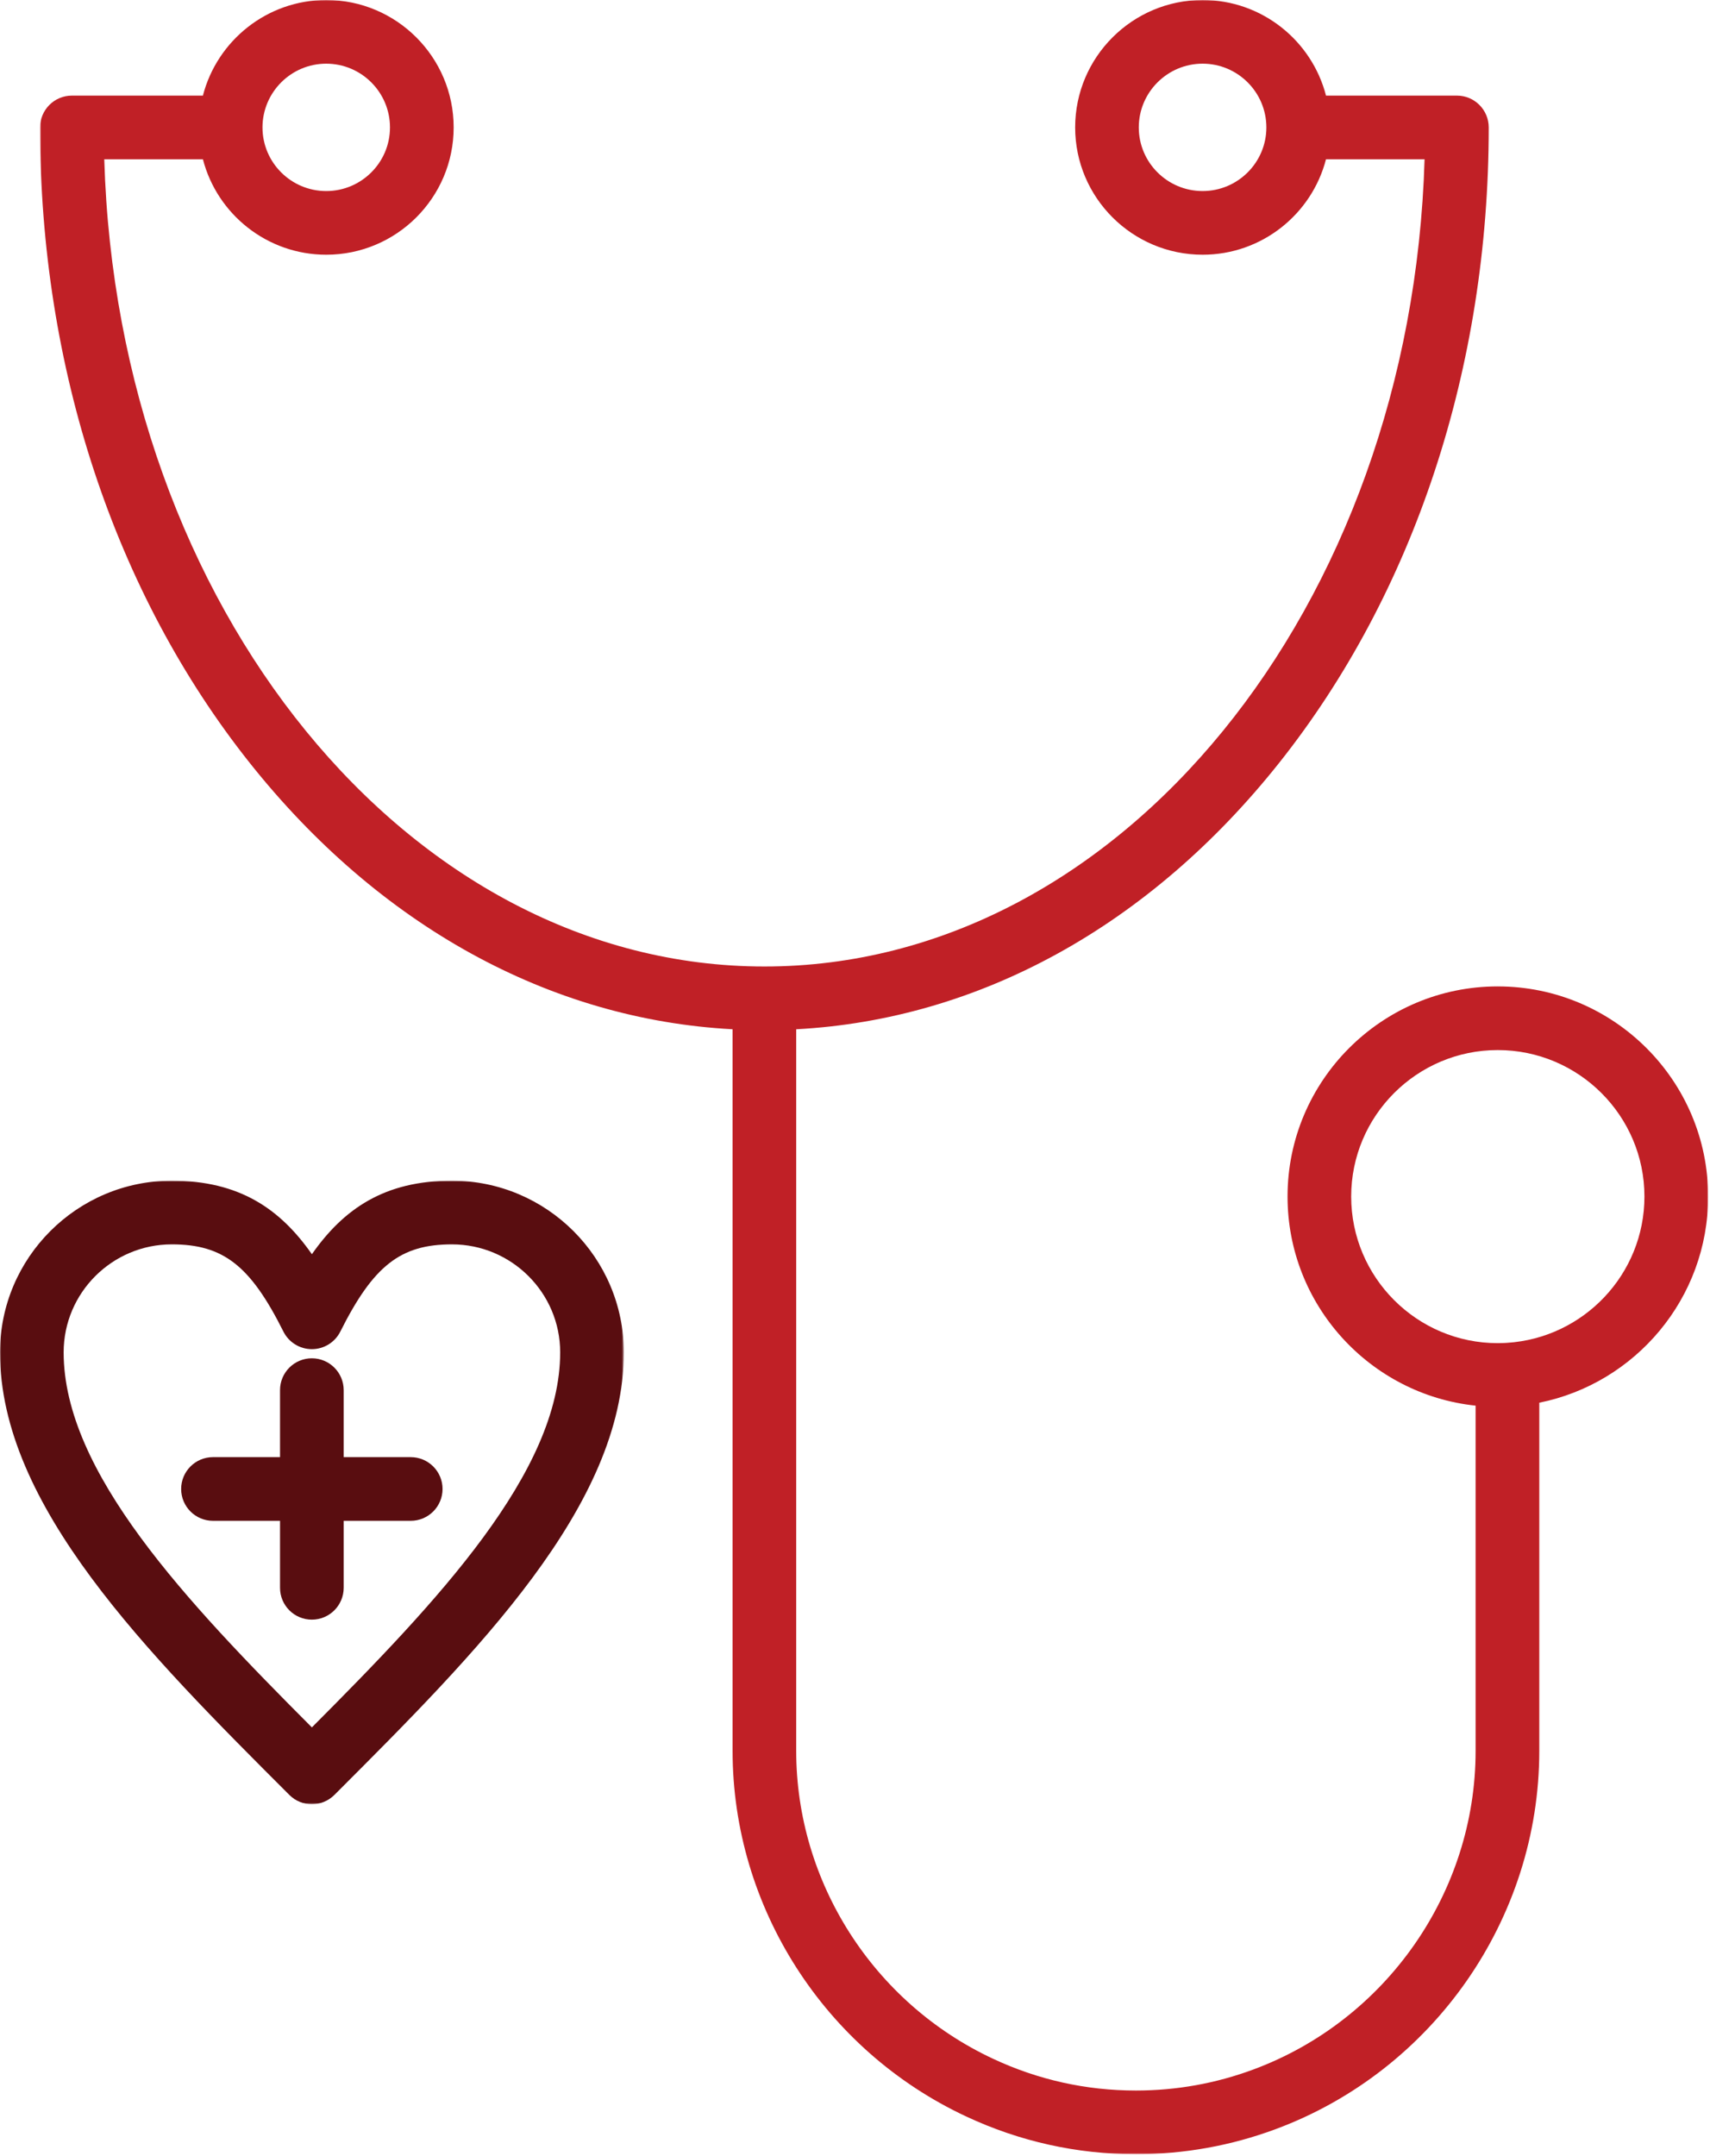 <?xml version="1.0" encoding="UTF-8"?>
<svg width="733px" height="924px" viewBox="0 0 733 924" version="1.1" xmlns="http://www.w3.org/2000/svg" xmlns:xlink="http://www.w3.org/1999/xlink">
    <title>Group 9</title>
    <defs>
        <polygon id="path-1" points="0 -1.13686838e-13 267.406 -1.13686838e-13 267.406 267.2 0 267.2"></polygon>
        <polygon id="path-3" points="0 0 715.015 0 715.015 923.102 0 923.102"></polygon>
    </defs>
    <g id="Design" stroke="none" stroke-width="1" fill="none" fill-rule="evenodd">
        <g id="Group-9">
            <g id="Group-3" transform="translate(0, 505.943)">
                <mask id="mask-2" fill="white">
                    <use xlink:href="#path-1"></use>
                </mask>
                <g id="Clip-2"></g>
                <path d="M133.682,234.265 C79.817,180.276 27.284,124.89 27.284,73.562 C27.284,48.043 48.081,27.281 73.643,27.281 C95.704,27.281 107.329,36.363 121.483,64.653 C123.796,69.268 128.512,72.188 133.676,72.188 L133.683,72.188 C138.844,72.188 143.563,69.278 145.876,64.669 C160.069,36.369 171.698,27.284 193.722,27.284 C219.307,27.284 240.121,48.046 240.121,73.565 C240.124,124.852 187.568,180.254 133.689,234.268 L133.682,234.265 Z M193.722,-1.13686838e-13 C164.863,-1.13686838e-13 147.347,12.011 133.692,31.506 C120.054,12.015 102.537,-1.13686838e-13 73.642,-1.13686838e-13 C33.036,-1.13686838e-13 -0,33.006 -0,73.565 C-0,139.256 63.061,202.272 124.042,263.212 C126.703,265.869 130.191,267.2 133.683,267.2 C137.178,267.2 140.673,265.865 143.339,263.202 C204.333,202.246 267.406,139.218 267.406,73.563 C267.403,32.999 234.351,-1.13686838e-13 193.722,-1.13686838e-13 L193.722,-1.13686838e-13 Z" id="Fill-1" fill="#590D10" mask="url(#mask-2)"></path>
            </g>
            <path d="M176.06,624.406 L147.319,624.406 L147.319,595.69 C147.319,588.155 141.212,582.049 133.677,582.049 C126.142,582.049 120.036,588.155 120.036,595.69 L120.036,624.403 L91.294,624.403 C83.759,624.403 77.653,630.512 77.653,638.044 C77.653,645.576 83.759,651.686 91.294,651.686 L120.036,651.686 L120.036,680.395 C120.036,687.93 126.142,694.036 133.677,694.036 C141.212,694.036 147.319,687.93 147.319,680.395 L147.319,651.686 L176.06,651.686 C183.595,651.686 189.701,645.576 189.701,638.044 C189.701,630.512 183.595,624.406 176.06,624.406 Z" id="Fill-4" fill="#590D10"></path>
            <g id="Group-8" transform="translate(17.18, 0)">
                <mask id="mask-4" fill="white">
                    <use xlink:href="#path-3"></use>
                </mask>
                <g id="Clip-7"></g>
                <path d="M628.757,575.426 C628.348,575.436 627.942,575.452 627.542,575.491 C626.643,575.53 625.736,575.559 624.827,575.559 C590.19,575.559 562.013,547.373 562.013,512.727 C562.013,478.122 590.19,449.968 624.827,449.968 C659.503,449.968 687.715,478.121 687.715,512.727 C687.715,546.058 661.608,573.39 628.757,575.426 Z M122.66,27.289 C137.728,27.289 149.986,39.546 149.986,54.614 C149.986,69.642 137.728,81.871 122.66,81.871 C107.606,81.871 95.357,69.658 95.341,54.643 L95.341,54.617 C95.341,54.607 95.338,54.598 95.338,54.588 C95.358,39.534 107.606,27.288 122.66,27.288 L122.66,27.289 Z M525.652,54.617 L525.652,54.634 C525.639,69.652 513.387,81.868 498.327,81.868 C483.242,81.868 470.969,69.643 470.969,54.611 C470.969,39.55 483.243,27.286 498.327,27.286 C513.387,27.286 525.643,39.534 525.652,54.595 C525.655,54.605 525.652,54.612 525.652,54.618 L525.652,54.617 Z M624.832,422.686 C575.154,422.686 534.732,463.082 534.732,512.729 C534.732,559.214 570.106,597.583 615.344,602.339 L615.344,750.312 C615.344,810.774 577.112,865.606 520.196,886.76 C504.064,892.768 487.083,895.819 469.732,895.819 C448.415,895.819 427.829,891.246 408.533,882.222 C357.253,858.291 324.119,806.505 324.119,750.314 L324.119,441.056 C402.517,436.88 475.568,396.763 531.07,326.984 C589.044,254.095 620.971,157.368 620.971,54.612 C620.971,47.076 614.865,40.97 607.329,40.97 L551.22,40.97 C545.15,17.435 523.739,-0 498.336,-0 C468.207,-0 443.694,24.497 443.694,54.609 C443.694,84.683 468.206,109.15 498.336,109.15 C523.732,109.15 545.133,91.747 551.214,68.254 L593.47,68.254 C587.799,260.204 463.05,414.155 310.488,414.155 C157.934,414.155 33.185,260.212 27.514,68.254 L69.8,68.254 C75.88,91.747 97.281,109.15 122.674,109.15 C152.787,109.15 177.283,84.682 177.283,54.609 C177.283,24.496 152.787,-0 122.674,-0 C97.275,-0 75.867,17.435 69.796,40.97 L13.641,40.97 C6.106,40.97 0,47.076 0,54.611 C0,54.628 0,54.644 0,54.657 C0.013,157.388 31.944,254.099 89.921,326.979 C145.423,396.753 218.461,436.87 296.846,441.052 L296.846,750.309 C296.846,817.063 336.16,878.551 397,906.946 C419.941,917.668 444.411,923.102 469.745,923.102 C490.354,923.102 510.538,919.477 529.723,912.332 C597.26,887.231 642.64,822.123 642.64,750.315 L642.64,601.079 C683.864,592.793 715.016,556.335 715.016,512.733 C715.016,463.084 674.565,422.69 624.84,422.69 L624.832,422.686 Z" id="Fill-6" fill="#C02026" mask="url(#mask-4)"></path>
            </g>
        </g>
    </g>
</svg>